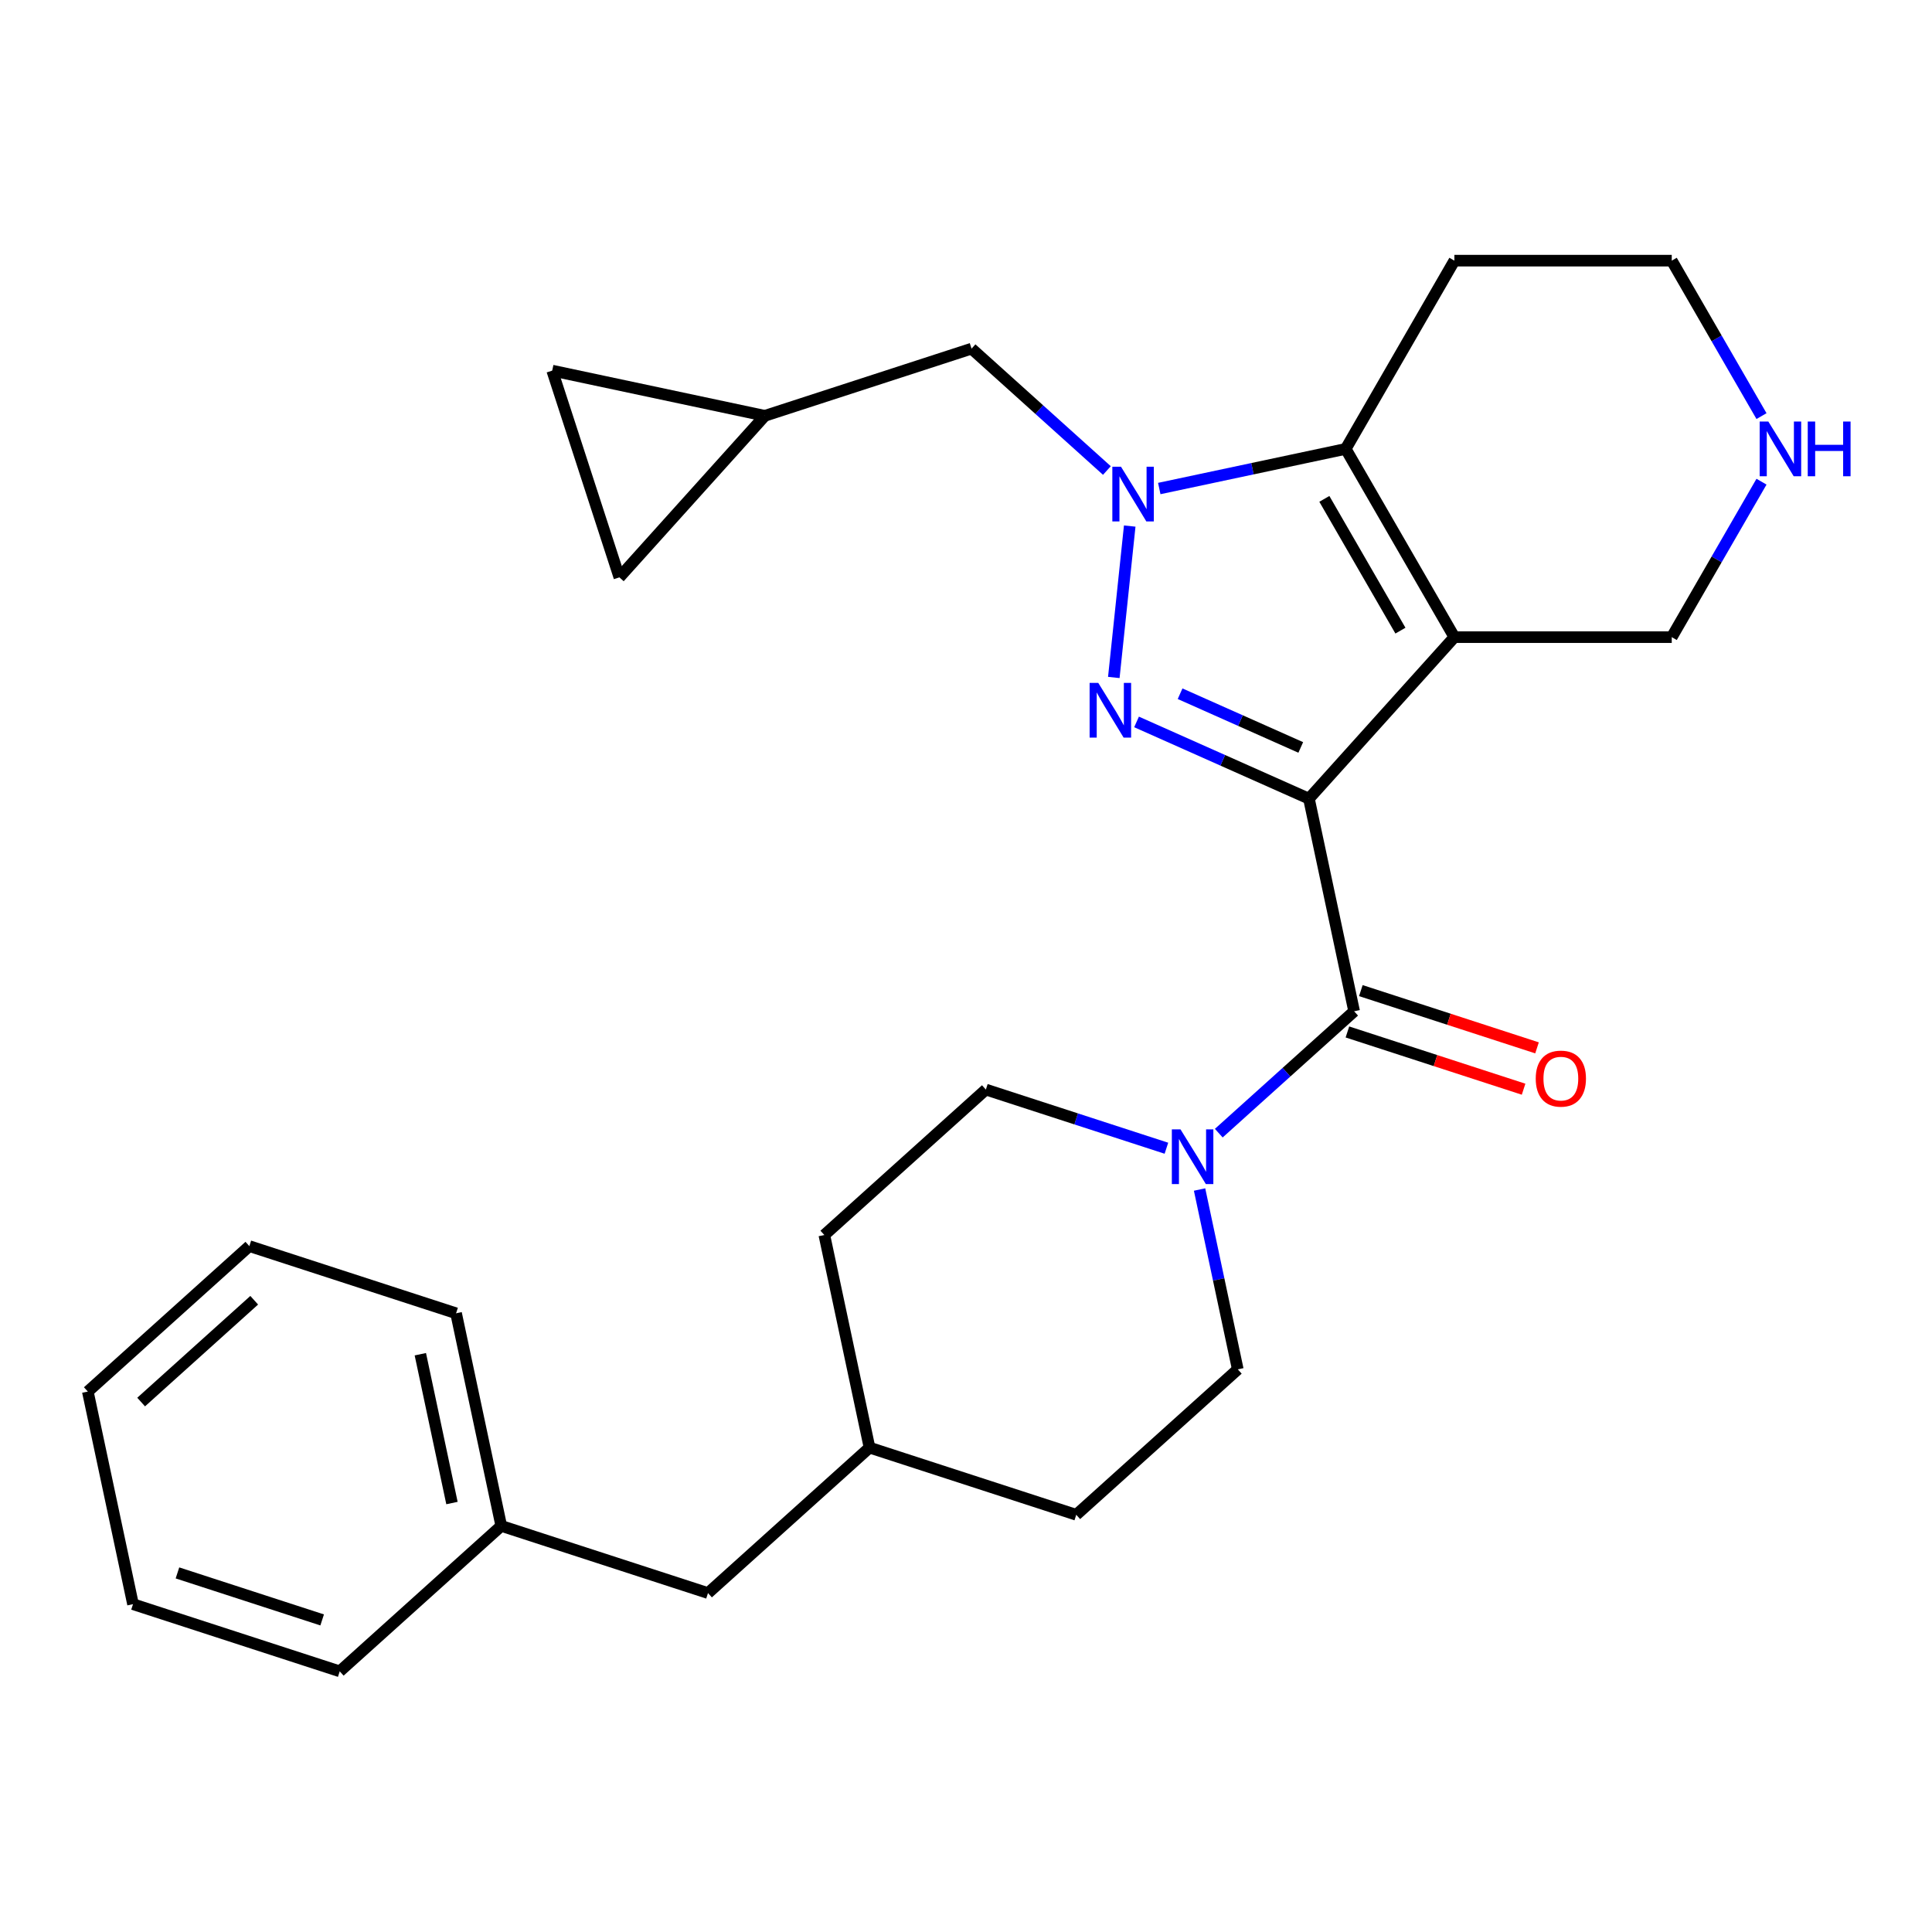 <?xml version='1.0' encoding='iso-8859-1'?>
<svg version='1.1' baseProfile='full'
              xmlns='http://www.w3.org/2000/svg'
                      xmlns:rdkit='http://www.rdkit.org/xml'
                      xmlns:xlink='http://www.w3.org/1999/xlink'
                  xml:space='preserve'
width='1000px' height='1000px' viewBox='0 0 1000 1000'>
<!-- END OF HEADER -->
<rect style='opacity:1.0;fill:#FFFFFF;stroke:none' width='1000' height='1000' x='0' y='0'> </rect>
<path class='bond-0' d='M 677.503,413.392 L 632.889,393.529' style='fill:none;fill-rule:evenodd;stroke:#000000;stroke-width:6px;stroke-linecap:butt;stroke-linejoin:miter;stroke-opacity:1' />
<path class='bond-0' d='M 632.889,393.529 L 588.275,373.666' style='fill:none;fill-rule:evenodd;stroke:#0000FF;stroke-width:6px;stroke-linecap:butt;stroke-linejoin:miter;stroke-opacity:1' />
<path class='bond-0' d='M 673.271,386.877 L 642.042,372.973' style='fill:none;fill-rule:evenodd;stroke:#000000;stroke-width:6px;stroke-linecap:butt;stroke-linejoin:miter;stroke-opacity:1' />
<path class='bond-0' d='M 642.042,372.973 L 610.812,359.068' style='fill:none;fill-rule:evenodd;stroke:#0000FF;stroke-width:6px;stroke-linecap:butt;stroke-linejoin:miter;stroke-opacity:1' />
<path class='bond-1' d='M 677.503,413.392 L 752.786,329.783' style='fill:none;fill-rule:evenodd;stroke:#000000;stroke-width:6px;stroke-linecap:butt;stroke-linejoin:miter;stroke-opacity:1' />
<path class='bond-4' d='M 677.503,413.392 L 700.895,523.441' style='fill:none;fill-rule:evenodd;stroke:#000000;stroke-width:6px;stroke-linecap:butt;stroke-linejoin:miter;stroke-opacity:1' />
<path class='bond-2' d='M 576.507,350.659 L 584.744,272.286' style='fill:none;fill-rule:evenodd;stroke:#0000FF;stroke-width:6px;stroke-linecap:butt;stroke-linejoin:miter;stroke-opacity:1' />
<path class='bond-3' d='M 752.786,329.783 L 696.532,232.349' style='fill:none;fill-rule:evenodd;stroke:#000000;stroke-width:6px;stroke-linecap:butt;stroke-linejoin:miter;stroke-opacity:1' />
<path class='bond-3' d='M 724.861,326.419 L 685.483,258.215' style='fill:none;fill-rule:evenodd;stroke:#000000;stroke-width:6px;stroke-linecap:butt;stroke-linejoin:miter;stroke-opacity:1' />
<path class='bond-14' d='M 752.786,329.783 L 865.293,329.783' style='fill:none;fill-rule:evenodd;stroke:#000000;stroke-width:6px;stroke-linecap:butt;stroke-linejoin:miter;stroke-opacity:1' />
<path class='bond-6' d='M 572.93,243.537 L 537.902,211.998' style='fill:none;fill-rule:evenodd;stroke:#0000FF;stroke-width:6px;stroke-linecap:butt;stroke-linejoin:miter;stroke-opacity:1' />
<path class='bond-6' d='M 537.902,211.998 L 502.874,180.458' style='fill:none;fill-rule:evenodd;stroke:#000000;stroke-width:6px;stroke-linecap:butt;stroke-linejoin:miter;stroke-opacity:1' />
<path class='bond-27' d='M 600.036,252.86 L 648.284,242.604' style='fill:none;fill-rule:evenodd;stroke:#0000FF;stroke-width:6px;stroke-linecap:butt;stroke-linejoin:miter;stroke-opacity:1' />
<path class='bond-27' d='M 648.284,242.604 L 696.532,232.349' style='fill:none;fill-rule:evenodd;stroke:#000000;stroke-width:6px;stroke-linecap:butt;stroke-linejoin:miter;stroke-opacity:1' />
<path class='bond-15' d='M 696.532,232.349 L 752.786,134.914' style='fill:none;fill-rule:evenodd;stroke:#000000;stroke-width:6px;stroke-linecap:butt;stroke-linejoin:miter;stroke-opacity:1' />
<path class='bond-5' d='M 700.895,523.441 L 665.867,554.981' style='fill:none;fill-rule:evenodd;stroke:#000000;stroke-width:6px;stroke-linecap:butt;stroke-linejoin:miter;stroke-opacity:1' />
<path class='bond-5' d='M 665.867,554.981 L 630.838,586.521' style='fill:none;fill-rule:evenodd;stroke:#0000FF;stroke-width:6px;stroke-linecap:butt;stroke-linejoin:miter;stroke-opacity:1' />
<path class='bond-10' d='M 697.418,534.141 L 743.013,548.956' style='fill:none;fill-rule:evenodd;stroke:#000000;stroke-width:6px;stroke-linecap:butt;stroke-linejoin:miter;stroke-opacity:1' />
<path class='bond-10' d='M 743.013,548.956 L 788.607,563.77' style='fill:none;fill-rule:evenodd;stroke:#FF0000;stroke-width:6px;stroke-linecap:butt;stroke-linejoin:miter;stroke-opacity:1' />
<path class='bond-10' d='M 704.372,512.741 L 749.966,527.556' style='fill:none;fill-rule:evenodd;stroke:#000000;stroke-width:6px;stroke-linecap:butt;stroke-linejoin:miter;stroke-opacity:1' />
<path class='bond-10' d='M 749.966,527.556 L 795.56,542.37' style='fill:none;fill-rule:evenodd;stroke:#FF0000;stroke-width:6px;stroke-linecap:butt;stroke-linejoin:miter;stroke-opacity:1' />
<path class='bond-12' d='M 603.733,594.32 L 557.009,579.138' style='fill:none;fill-rule:evenodd;stroke:#0000FF;stroke-width:6px;stroke-linecap:butt;stroke-linejoin:miter;stroke-opacity:1' />
<path class='bond-12' d='M 557.009,579.138 L 510.285,563.957' style='fill:none;fill-rule:evenodd;stroke:#000000;stroke-width:6px;stroke-linecap:butt;stroke-linejoin:miter;stroke-opacity:1' />
<path class='bond-13' d='M 620.893,615.696 L 630.785,662.234' style='fill:none;fill-rule:evenodd;stroke:#0000FF;stroke-width:6px;stroke-linecap:butt;stroke-linejoin:miter;stroke-opacity:1' />
<path class='bond-13' d='M 630.785,662.234 L 640.677,708.773' style='fill:none;fill-rule:evenodd;stroke:#000000;stroke-width:6px;stroke-linecap:butt;stroke-linejoin:miter;stroke-opacity:1' />
<path class='bond-7' d='M 502.874,180.458 L 395.873,215.225' style='fill:none;fill-rule:evenodd;stroke:#000000;stroke-width:6px;stroke-linecap:butt;stroke-linejoin:miter;stroke-opacity:1' />
<path class='bond-8' d='M 395.873,215.225 L 320.59,298.834' style='fill:none;fill-rule:evenodd;stroke:#000000;stroke-width:6px;stroke-linecap:butt;stroke-linejoin:miter;stroke-opacity:1' />
<path class='bond-9' d='M 395.873,215.225 L 285.824,191.833' style='fill:none;fill-rule:evenodd;stroke:#000000;stroke-width:6px;stroke-linecap:butt;stroke-linejoin:miter;stroke-opacity:1' />
<path class='bond-30' d='M 320.59,298.834 L 285.824,191.833' style='fill:none;fill-rule:evenodd;stroke:#000000;stroke-width:6px;stroke-linecap:butt;stroke-linejoin:miter;stroke-opacity:1' />
<path class='bond-11' d='M 911.748,249.321 L 888.521,289.552' style='fill:none;fill-rule:evenodd;stroke:#0000FF;stroke-width:6px;stroke-linecap:butt;stroke-linejoin:miter;stroke-opacity:1' />
<path class='bond-11' d='M 888.521,289.552 L 865.293,329.783' style='fill:none;fill-rule:evenodd;stroke:#000000;stroke-width:6px;stroke-linecap:butt;stroke-linejoin:miter;stroke-opacity:1' />
<path class='bond-21' d='M 911.748,215.376 L 888.521,175.145' style='fill:none;fill-rule:evenodd;stroke:#0000FF;stroke-width:6px;stroke-linecap:butt;stroke-linejoin:miter;stroke-opacity:1' />
<path class='bond-21' d='M 888.521,175.145 L 865.293,134.914' style='fill:none;fill-rule:evenodd;stroke:#000000;stroke-width:6px;stroke-linecap:butt;stroke-linejoin:miter;stroke-opacity:1' />
<path class='bond-17' d='M 510.285,563.957 L 426.675,639.239' style='fill:none;fill-rule:evenodd;stroke:#000000;stroke-width:6px;stroke-linecap:butt;stroke-linejoin:miter;stroke-opacity:1' />
<path class='bond-18' d='M 640.677,708.773 L 557.068,784.055' style='fill:none;fill-rule:evenodd;stroke:#000000;stroke-width:6px;stroke-linecap:butt;stroke-linejoin:miter;stroke-opacity:1' />
<path class='bond-28' d='M 752.786,134.914 L 865.293,134.914' style='fill:none;fill-rule:evenodd;stroke:#000000;stroke-width:6px;stroke-linecap:butt;stroke-linejoin:miter;stroke-opacity:1' />
<path class='bond-16' d='M 366.458,824.57 L 450.067,749.288' style='fill:none;fill-rule:evenodd;stroke:#000000;stroke-width:6px;stroke-linecap:butt;stroke-linejoin:miter;stroke-opacity:1' />
<path class='bond-20' d='M 366.458,824.57 L 259.457,789.804' style='fill:none;fill-rule:evenodd;stroke:#000000;stroke-width:6px;stroke-linecap:butt;stroke-linejoin:miter;stroke-opacity:1' />
<path class='bond-29' d='M 426.675,639.239 L 450.067,749.288' style='fill:none;fill-rule:evenodd;stroke:#000000;stroke-width:6px;stroke-linecap:butt;stroke-linejoin:miter;stroke-opacity:1' />
<path class='bond-19' d='M 557.068,784.055 L 450.067,749.288' style='fill:none;fill-rule:evenodd;stroke:#000000;stroke-width:6px;stroke-linecap:butt;stroke-linejoin:miter;stroke-opacity:1' />
<path class='bond-22' d='M 259.457,789.804 L 236.065,679.755' style='fill:none;fill-rule:evenodd;stroke:#000000;stroke-width:6px;stroke-linecap:butt;stroke-linejoin:miter;stroke-opacity:1' />
<path class='bond-22' d='M 233.938,777.974 L 217.564,700.94' style='fill:none;fill-rule:evenodd;stroke:#000000;stroke-width:6px;stroke-linecap:butt;stroke-linejoin:miter;stroke-opacity:1' />
<path class='bond-23' d='M 259.457,789.804 L 175.847,865.086' style='fill:none;fill-rule:evenodd;stroke:#000000;stroke-width:6px;stroke-linecap:butt;stroke-linejoin:miter;stroke-opacity:1' />
<path class='bond-25' d='M 236.065,679.755 L 129.064,644.988' style='fill:none;fill-rule:evenodd;stroke:#000000;stroke-width:6px;stroke-linecap:butt;stroke-linejoin:miter;stroke-opacity:1' />
<path class='bond-24' d='M 175.847,865.086 L 68.846,830.319' style='fill:none;fill-rule:evenodd;stroke:#000000;stroke-width:6px;stroke-linecap:butt;stroke-linejoin:miter;stroke-opacity:1' />
<path class='bond-24' d='M 166.75,838.471 L 91.85,814.134' style='fill:none;fill-rule:evenodd;stroke:#000000;stroke-width:6px;stroke-linecap:butt;stroke-linejoin:miter;stroke-opacity:1' />
<path class='bond-26' d='M 68.846,830.319 L 45.455,720.27' style='fill:none;fill-rule:evenodd;stroke:#000000;stroke-width:6px;stroke-linecap:butt;stroke-linejoin:miter;stroke-opacity:1' />
<path class='bond-31' d='M 129.064,644.988 L 45.455,720.27' style='fill:none;fill-rule:evenodd;stroke:#000000;stroke-width:6px;stroke-linecap:butt;stroke-linejoin:miter;stroke-opacity:1' />
<path class='bond-31' d='M 131.579,673.002 L 73.052,725.7' style='fill:none;fill-rule:evenodd;stroke:#000000;stroke-width:6px;stroke-linecap:butt;stroke-linejoin:miter;stroke-opacity:1' />
<path  class='atom-1' d='M 568.463 353.471
L 577.743 368.471
Q 578.663 369.951, 580.143 372.631
Q 581.623 375.311, 581.703 375.471
L 581.703 353.471
L 585.463 353.471
L 585.463 381.791
L 581.583 381.791
L 571.623 365.391
Q 570.463 363.471, 569.223 361.271
Q 568.023 359.071, 567.663 358.391
L 567.663 381.791
L 563.983 381.791
L 563.983 353.471
L 568.463 353.471
' fill='#0000FF'/>
<path  class='atom-3' d='M 580.223 241.58
L 589.503 256.58
Q 590.423 258.06, 591.903 260.74
Q 593.383 263.42, 593.463 263.58
L 593.463 241.58
L 597.223 241.58
L 597.223 269.9
L 593.343 269.9
L 583.383 253.5
Q 582.223 251.58, 580.983 249.38
Q 579.783 247.18, 579.423 246.5
L 579.423 269.9
L 575.743 269.9
L 575.743 241.58
L 580.223 241.58
' fill='#0000FF'/>
<path  class='atom-6' d='M 611.026 584.564
L 620.306 599.564
Q 621.226 601.044, 622.706 603.724
Q 624.186 606.404, 624.266 606.564
L 624.266 584.564
L 628.026 584.564
L 628.026 612.884
L 624.146 612.884
L 614.186 596.484
Q 613.026 594.564, 611.786 592.364
Q 610.586 590.164, 610.226 589.484
L 610.226 612.884
L 606.546 612.884
L 606.546 584.564
L 611.026 584.564
' fill='#0000FF'/>
<path  class='atom-11' d='M 794.896 558.288
Q 794.896 551.488, 798.256 547.688
Q 801.616 543.888, 807.896 543.888
Q 814.176 543.888, 817.536 547.688
Q 820.896 551.488, 820.896 558.288
Q 820.896 565.168, 817.496 569.088
Q 814.096 572.968, 807.896 572.968
Q 801.656 572.968, 798.256 569.088
Q 794.896 565.208, 794.896 558.288
M 807.896 569.768
Q 812.216 569.768, 814.536 566.888
Q 816.896 563.968, 816.896 558.288
Q 816.896 552.728, 814.536 549.928
Q 812.216 547.088, 807.896 547.088
Q 803.576 547.088, 801.216 549.888
Q 798.896 552.688, 798.896 558.288
Q 798.896 564.008, 801.216 566.888
Q 803.576 569.768, 807.896 569.768
' fill='#FF0000'/>
<path  class='atom-12' d='M 915.287 218.189
L 924.567 233.189
Q 925.487 234.669, 926.967 237.349
Q 928.447 240.029, 928.527 240.189
L 928.527 218.189
L 932.287 218.189
L 932.287 246.509
L 928.407 246.509
L 918.447 230.109
Q 917.287 228.189, 916.047 225.989
Q 914.847 223.789, 914.487 223.109
L 914.487 246.509
L 910.807 246.509
L 910.807 218.189
L 915.287 218.189
' fill='#0000FF'/>
<path  class='atom-12' d='M 935.687 218.189
L 939.527 218.189
L 939.527 230.229
L 954.007 230.229
L 954.007 218.189
L 957.847 218.189
L 957.847 246.509
L 954.007 246.509
L 954.007 233.429
L 939.527 233.429
L 939.527 246.509
L 935.687 246.509
L 935.687 218.189
' fill='#0000FF'/>
</svg>
